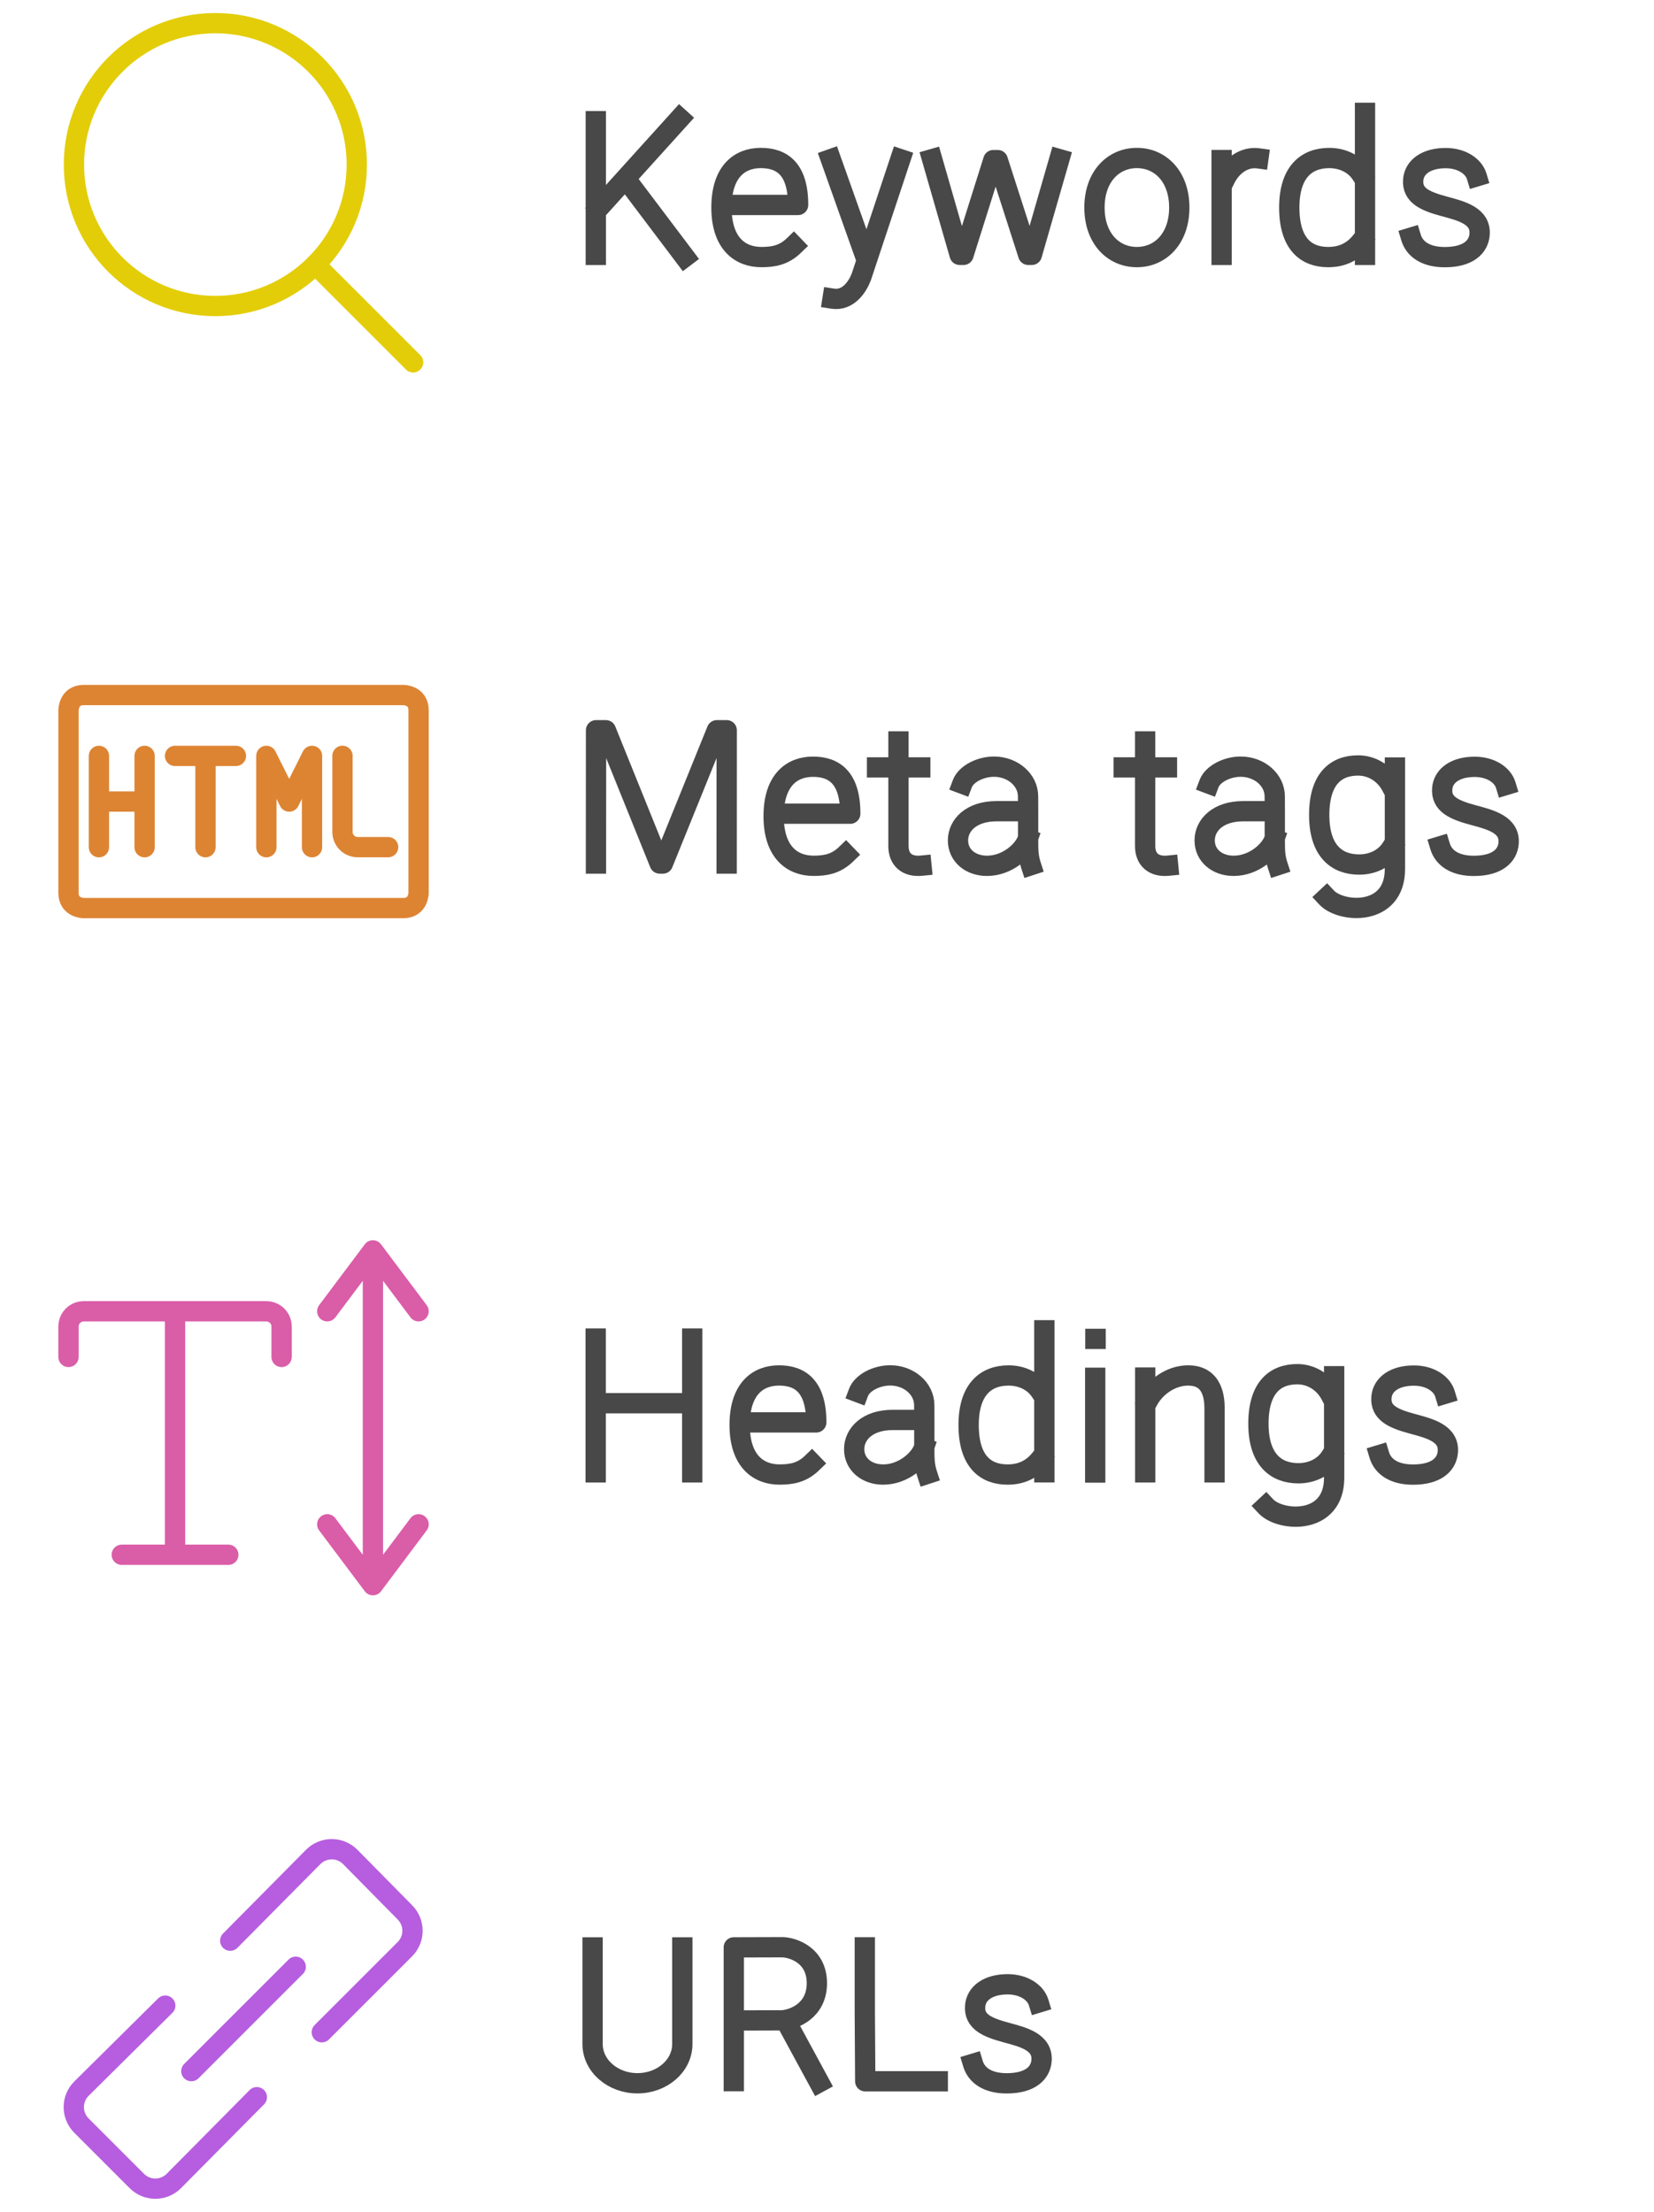 <?xml version="1.0" encoding="UTF-8"?>
<svg xmlns="http://www.w3.org/2000/svg" xmlns:xlink="http://www.w3.org/1999/xlink" width="163" height="218" viewBox="0 0 163 218" style="fill:none;stroke:none;fill-rule:evenodd;clip-rule:evenodd;stroke-linecap:round;stroke-linejoin:round;stroke-miterlimit:1.5;" version="1.1">
  <g id="blend" style="mix-blend-mode:multiply">
    <g id="g-root-sear_4g392t14tpjpg-fill" data-item-order="0" data-item-id="sear_4g392t14tpjpg" data-item-class="Icon Stroke SceneTarget Indexed" data-item-index="none" data-renderer-id="0" transform="translate(-4, -9)"></g>
    <g id="g-root-tx_keywords_1cua75h14txwxz-fill" data-item-order="0" data-item-id="tx_keywords_1cua75h14txwxz" data-item-class="Label Stroke SceneTarget Indexed" data-item-index="none" data-renderer-id="0" transform="translate(44, -3)"></g>
    <g id="g-root-html_hu1nsl14tv405-fill" data-item-order="0" data-item-id="html_hu1nsl14tv405" data-item-class="Icon Stroke SceneTarget Indexed" data-item-index="none" data-renderer-id="0" transform="translate(-4, 51)"></g>
    <g id="g-root-tx_metatags_1hbcng514txybs-fill" data-item-order="0" data-item-id="tx_metatags_1hbcng514txybs" data-item-class="Label Stroke SceneTarget Indexed" data-item-index="none" data-renderer-id="0" transform="translate(44, 57)"></g>
    <g id="g-root-vert_90a2t114tv3t2-fill" data-item-order="0" data-item-id="vert_90a2t114tv3t2" data-item-class="Icon Stroke SceneTarget Indexed" data-item-index="none" data-renderer-id="0" transform="translate(-4, 111)"></g>
    <g id="g-root-tx_headings_de82id14txwqx-fill" data-item-order="0" data-item-id="tx_headings_de82id14txwqx" data-item-class="Label Stroke SceneTarget Indexed" data-item-index="none" data-renderer-id="0" transform="translate(44, 117)"></g>
    <g id="g-root-link_1qbzjjp14tv47j-fill" data-item-order="0" data-item-id="link_1qbzjjp14tv47j" data-item-class="Icon Stroke SceneTarget Indexed" data-item-index="none" data-renderer-id="0" transform="translate(-4, 171)"></g>
    <g id="g-root-tx_urls_4kghit14txwju-fill" data-item-order="0" data-item-id="tx_urls_4kghit14txwju" data-item-class="Label Stroke SceneTarget Indexed" data-item-index="none" data-renderer-id="0" transform="translate(44, 177)"></g>
    <g id="g-root-sear_4g392t14tpjpg-stroke" data-item-order="0" data-item-id="sear_4g392t14tpjpg" data-item-class="Icon Stroke SceneTarget Indexed" data-item-index="none" data-renderer-id="0" transform="translate(-4, -9)">
      <g id="sear_4g392t14tpjpg-stroke" fill="none" stroke-linecap="round" stroke-linejoin="round" stroke-miterlimit="1.5" stroke="#e3cd09" stroke-width="2">
        <g xmlns="http://www.w3.org/2000/svg">
          <path d="M 11.286 25.223C 11.284 32.921 17.525 39.163 25.223 39.163C 32.921 39.163 39.161 32.921 39.16 25.223C 39.161 17.525 32.921 11.283 25.223 11.283C 17.525 11.283 11.284 17.525 11.286 25.223M 44.714 44.714L 35.071 35.071"></path>
        </g>
      </g>
    </g>
    <g id="g-root-tx_keywords_1cua75h14txwxz-stroke" data-item-order="0" data-item-id="tx_keywords_1cua75h14txwxz" data-item-class="Label Stroke SceneTarget Indexed" data-item-index="none" data-renderer-id="0" transform="translate(44, -3)">
      <g id="tx_keywords_1cua75h14txwxz-stroke" fill="none" stroke-linecap="square" stroke-linejoin="miter" stroke-miterlimit="4" stroke="#484848" stroke-width="2">
        <g xmlns="http://www.w3.org/2000/svg">
          <path d="M 14.715 14.945L 14.715 28.122M 22.989 14.675L 15.069 23.44M 23.488 28.331L 17.895 20.92M 34.217 27.218C 33.244 28.155 32.219 28.339 31.034 28.339C 28.965 28.339 27.101 27.028 27.101 23.456C 27.101 19.884 28.911 18.573 30.98 18.573C 33.048 18.573 34.652 19.63 34.652 23.201L 27.432 23.201M 38.049 32.437C 39.603 32.683 40.525 31.233 40.882 30.286L 44.733 18.691M 37.873 18.691L 41.214 28.1M 47.858 18.69L 50.573 28.119L 50.951 28.119L 53.893 18.782L 54.328 18.782L 57.334 28.119L 57.684 28.119L 60.401 18.69M 72.217 23.457C 72.217 26.522 70.346 28.34 68.038 28.34C 65.73 28.34 63.859 26.522 63.859 23.457C 63.859 20.392 65.73 18.573 68.038 18.573C 70.346 18.573 72.217 20.392 72.217 23.457ZM 80.015 18.609C 78.634 18.419 77.386 19.319 76.744 20.619M 76.389 18.773L 76.389 28.123M 90.52 28.124L 90.52 14.123M 90.16 26.773C 89.298 27.871 88.2 28.34 86.89 28.34C 84.709 28.34 83.057 27.029 83.057 23.458C 83.057 19.886 84.814 18.575 86.996 18.575C 88.265 18.575 89.475 19.114 90.16 20.175M 101.528 20.381C 101.232 19.404 100.078 18.584 98.468 18.584C 96.58 18.584 95.36 19.447 95.269 20.751C 95.164 22.246 96.398 22.822 98.328 23.339C 100.022 23.797 101.965 24.277 101.811 26.122C 101.712 27.31 100.735 28.346 98.378 28.346C 96.472 28.346 95.395 27.53 95.06 26.424"></path>
        </g>
      </g>
    </g>
    <g id="g-root-html_hu1nsl14tv405-stroke" data-item-order="0" data-item-id="html_hu1nsl14tv405" data-item-class="Icon Stroke SceneTarget Indexed" data-item-index="none" data-renderer-id="0" transform="translate(-4, 51)">
      <g id="html_hu1nsl14tv405-stroke" fill="none" stroke-linecap="round" stroke-linejoin="round" stroke-miterlimit="1.5" stroke="#dd8433" stroke-width="2">
        <g xmlns="http://www.w3.org/2000/svg">
          <path d="M 12.25 17.506L 43.75 17.506C 43.75 17.506 45.25 17.506 45.25 19.006L 45.25 37.006C 45.25 37.006 45.25 38.506 43.75 38.506L 12.25 38.506C 12.25 38.506 10.75 38.506 10.75 37.006L 10.75 19.006C 10.75 19.006 10.75 17.506 12.25 17.506M 18.25 23.506L 18.25 32.506M 13.75 32.506L 13.75 23.506M 13.75 28.006L 18.25 28.006M 21.25 23.506L 27.25 23.506M 24.25 23.506L 24.25 32.506M 30.25 32.506L 30.25 23.506L 32.5 28.006L 34.75 23.506L 34.75 32.506M 37.75 23.5L 37.75 31C 37.75 31.828 38.422 32.5 39.25 32.5L 42.25 32.5"></path>
        </g>
      </g>
    </g>
    <g id="g-root-tx_metatags_1hbcng514txybs-stroke" data-item-order="0" data-item-id="tx_metatags_1hbcng514txybs" data-item-class="Label Stroke SceneTarget Indexed" data-item-index="none" data-renderer-id="0" transform="translate(44, 57)">
      <g id="tx_metatags_1hbcng514txybs-stroke" fill="none" stroke-linecap="square" stroke-linejoin="miter" stroke-miterlimit="4" stroke="#484848" stroke-width="2">
        <g xmlns="http://www.w3.org/2000/svg">
          <path d="M 14.731 28.117L 14.739 14.978L 15.708 14.978L 21.011 28.115L 21.327 28.115L 26.646 14.978L 27.616 14.978L 27.61 28.117M 39.357 27.218C 38.384 28.155 37.359 28.339 36.174 28.339C 34.105 28.339 32.242 27.028 32.242 23.456C 32.242 19.884 34.051 18.573 36.12 18.573C 38.188 18.573 39.792 19.63 39.792 23.201L 32.572 23.201M 46.809 28.326C 45.4 28.465 44.542 27.732 44.542 26.387L 44.542 16.081M 46.692 18.642L 44.928 18.642M 42.432 18.642L 44.165 18.642M 50.838 20.246C 51.202 19.28 52.618 18.567 53.958 18.567C 55.812 18.567 57.314 19.88 57.314 21.499L 57.32 22.957L 57.32 25.571C 57.32 26.614 57.295 27.353 57.597 28.278M 56.94 22.957L 54.212 22.957C 51.709 22.957 50.409 24.343 50.409 25.837C 50.409 27.331 51.647 28.341 53.263 28.341C 55.245 28.341 56.871 26.888 57.271 25.732M 71.119 28.326C 69.71 28.465 68.852 27.732 68.852 26.387L 68.852 16.081M 71.002 18.642L 69.238 18.642M 66.742 18.642L 68.475 18.642M 75.148 20.246C 75.512 19.28 76.928 18.567 78.268 18.567C 80.122 18.567 81.624 19.88 81.624 21.499L 81.63 22.957L 81.63 25.571C 81.63 26.614 81.605 27.353 81.907 28.278M 81.25 22.957L 78.522 22.957C 76.019 22.957 74.719 24.343 74.719 25.837C 74.719 27.331 75.957 28.341 77.573 28.341C 79.555 28.341 81.181 26.888 81.581 25.732M 93.469 18.652L 93.469 28.654C 93.469 33.351 88.176 33.001 86.741 31.47M 93.135 26.573C 92.455 27.661 91.231 28.214 89.945 28.214C 87.764 28.214 86.007 26.903 86.007 23.331C 86.007 19.76 87.658 18.449 89.84 18.449C 91.108 18.449 92.413 19.129 93.135 20.502M 104.388 20.381C 104.092 19.404 102.938 18.584 101.328 18.584C 99.44 18.584 98.22 19.447 98.129 20.751C 98.024 22.246 99.258 22.822 101.188 23.339C 102.882 23.797 104.825 24.277 104.671 26.122C 104.572 27.31 103.595 28.346 101.238 28.346C 99.332 28.346 98.255 27.53 97.92 26.424"></path>
        </g>
      </g>
    </g>
    <g id="g-root-vert_90a2t114tv3t2-stroke" data-item-order="0" data-item-id="vert_90a2t114tv3t2" data-item-class="Icon Stroke SceneTarget Indexed" data-item-index="none" data-renderer-id="0" transform="translate(-4, 111)">
      <g id="vert_90a2t114tv3t2-stroke" fill="none" stroke-linecap="round" stroke-linejoin="round" stroke-miterlimit="1.5" stroke="#da5da8" stroke-width="2">
        <g xmlns="http://www.w3.org/2000/svg">
          <path d="M 10.75 22.75L 10.75 19.75C 10.75 18.922 11.422 18.25 12.25 18.25L 30.25 18.25C 31.078 18.25 31.75 18.922 31.75 19.75L 31.75 22.75M 21.25 18.247L 21.25 42.247M 16 42.247L 26.5 42.247M 40.75 12.247L 40.75 45.247M 36.25 18.247L 40.75 12.247L 45.25 18.247M 36.25 39.247L 40.75 45.247L 45.25 39.247"></path>
        </g>
      </g>
    </g>
    <g id="g-root-tx_headings_de82id14txwqx-stroke" data-item-order="0" data-item-id="tx_headings_de82id14txwqx" data-item-class="Label Stroke SceneTarget Indexed" data-item-index="none" data-renderer-id="0" transform="translate(44, 117)">
      <g id="tx_headings_de82id14txwqx-stroke" fill="none" stroke-linecap="square" stroke-linejoin="miter" stroke-miterlimit="4" stroke="#484848" stroke-width="2">
        <g xmlns="http://www.w3.org/2000/svg">
          <path d="M 14.704 14.938L 14.704 28.128M 24.217 14.938L 24.217 28.128M 15.212 21.313L 23.737 21.313M 36.007 27.218C 35.034 28.155 34.009 28.339 32.824 28.339C 30.755 28.339 28.892 27.028 28.892 23.456C 28.892 19.884 30.701 18.573 32.77 18.573C 34.838 18.573 36.442 19.63 36.442 23.201L 29.222 23.201M 40.608 20.246C 40.972 19.28 42.388 18.567 43.728 18.567C 45.582 18.567 47.084 19.88 47.084 21.499L 47.09 22.957L 47.09 25.571C 47.09 26.614 47.065 27.353 47.367 28.278M 46.71 22.957L 43.982 22.957C 41.479 22.957 40.179 24.343 40.179 25.837C 40.179 27.331 41.417 28.341 43.033 28.341C 45.015 28.341 46.641 26.888 47.041 25.732M 58.92 28.124L 58.92 14.123M 58.56 26.773C 57.698 27.871 56.6 28.34 55.29 28.34C 53.109 28.34 51.457 27.029 51.457 23.458C 51.457 19.886 53.214 18.575 55.396 18.575C 56.665 18.575 57.875 19.114 58.56 20.175M 63.948 14.971L 63.972 14.971M 63.932 18.804L 63.932 28.145M 68.859 18.78L 68.859 28.128M 75.693 28.128L 75.693 22.074C 75.693 21.362 75.789 18.79 73.406 18.587C 71.648 18.437 69.959 19.562 69.183 20.956M 87.479 18.652L 87.479 28.654C 87.479 33.351 82.186 33.001 80.751 31.47M 87.145 26.573C 86.465 27.661 85.241 28.214 83.955 28.214C 81.774 28.214 80.017 26.903 80.017 23.331C 80.017 19.76 81.668 18.449 83.85 18.449C 85.118 18.449 86.423 19.129 87.145 20.502M 98.398 20.381C 98.102 19.404 96.948 18.584 95.338 18.584C 93.45 18.584 92.23 19.447 92.139 20.751C 92.034 22.246 93.268 22.822 95.198 23.339C 96.892 23.797 98.835 24.277 98.681 26.122C 98.582 27.31 97.605 28.346 95.248 28.346C 93.342 28.346 92.265 27.53 91.93 26.424"></path>
        </g>
      </g>
    </g>
    <g id="g-root-link_1qbzjjp14tv47j-stroke" data-item-order="0" data-item-id="link_1qbzjjp14tv47j" data-item-class="Icon Stroke SceneTarget Indexed" data-item-index="none" data-renderer-id="0" transform="translate(-4, 171)">
      <g id="link_1qbzjjp14tv47j-stroke" fill="none" stroke-linecap="round" stroke-linejoin="round" stroke-miterlimit="1.5" stroke="#b65edf" stroke-width="2">
        <g xmlns="http://www.w3.org/2000/svg">
          <path d="M 20.286 26.689L 12.031 34.866C 11.545 35.349 11.271 36.006 11.271 36.691C 11.271 37.377 11.545 38.034 12.031 38.517L 17.483 43.969C 17.966 44.455 18.623 44.729 19.309 44.729C 19.994 44.729 20.651 44.455 21.134 43.969L 29.311 35.714M 35.714 29.311L 43.891 21.134C 44.378 20.651 44.652 19.994 44.652 19.309C 44.652 18.623 44.378 17.966 43.891 17.483L 38.517 12.031C 38.034 11.545 37.377 11.271 36.691 11.271C 36.006 11.271 35.349 11.545 34.866 12.031L 26.689 20.286M 33.143 22.857L 22.857 33.143"></path>
        </g>
      </g>
    </g>
    <g id="g-root-tx_urls_4kghit14txwju-stroke" data-item-order="0" data-item-id="tx_urls_4kghit14txwju" data-item-class="Label Stroke SceneTarget Indexed" data-item-index="none" data-renderer-id="0" transform="translate(44, 177)">
      <g id="tx_urls_4kghit14txwju-stroke" fill="none" stroke-linecap="square" stroke-linejoin="miter" stroke-miterlimit="4" stroke="#484848" stroke-width="2">
        <g xmlns="http://www.w3.org/2000/svg">
          <path d="M 14.399 14.947L 14.399 24.478C 14.399 26.611 16.379 28.34 18.821 28.34C 21.263 28.34 23.242 26.611 23.242 24.478L 23.242 14.947M 28.315 28.133L 28.315 14.945L 33.111 14.93C 34.181 14.967 36.502 15.729 36.502 18.477C 36.502 21.224 34.181 22.061 33.111 22.137L 28.864 22.15M 36.729 28.249L 33.618 22.514M 48.417 28.145L 41.268 28.145L 41.226 21.3L 41.226 14.938M 58.358 20.381C 58.062 19.404 56.908 18.584 55.298 18.584C 53.41 18.584 52.19 19.447 52.099 20.751C 51.994 22.246 53.228 22.822 55.158 23.339C 56.852 23.797 58.795 24.277 58.641 26.122C 58.542 27.31 57.565 28.346 55.208 28.346C 53.302 28.346 52.225 27.53 51.89 26.424"></path>
        </g>
      </g>
    </g>
  </g>
</svg>
